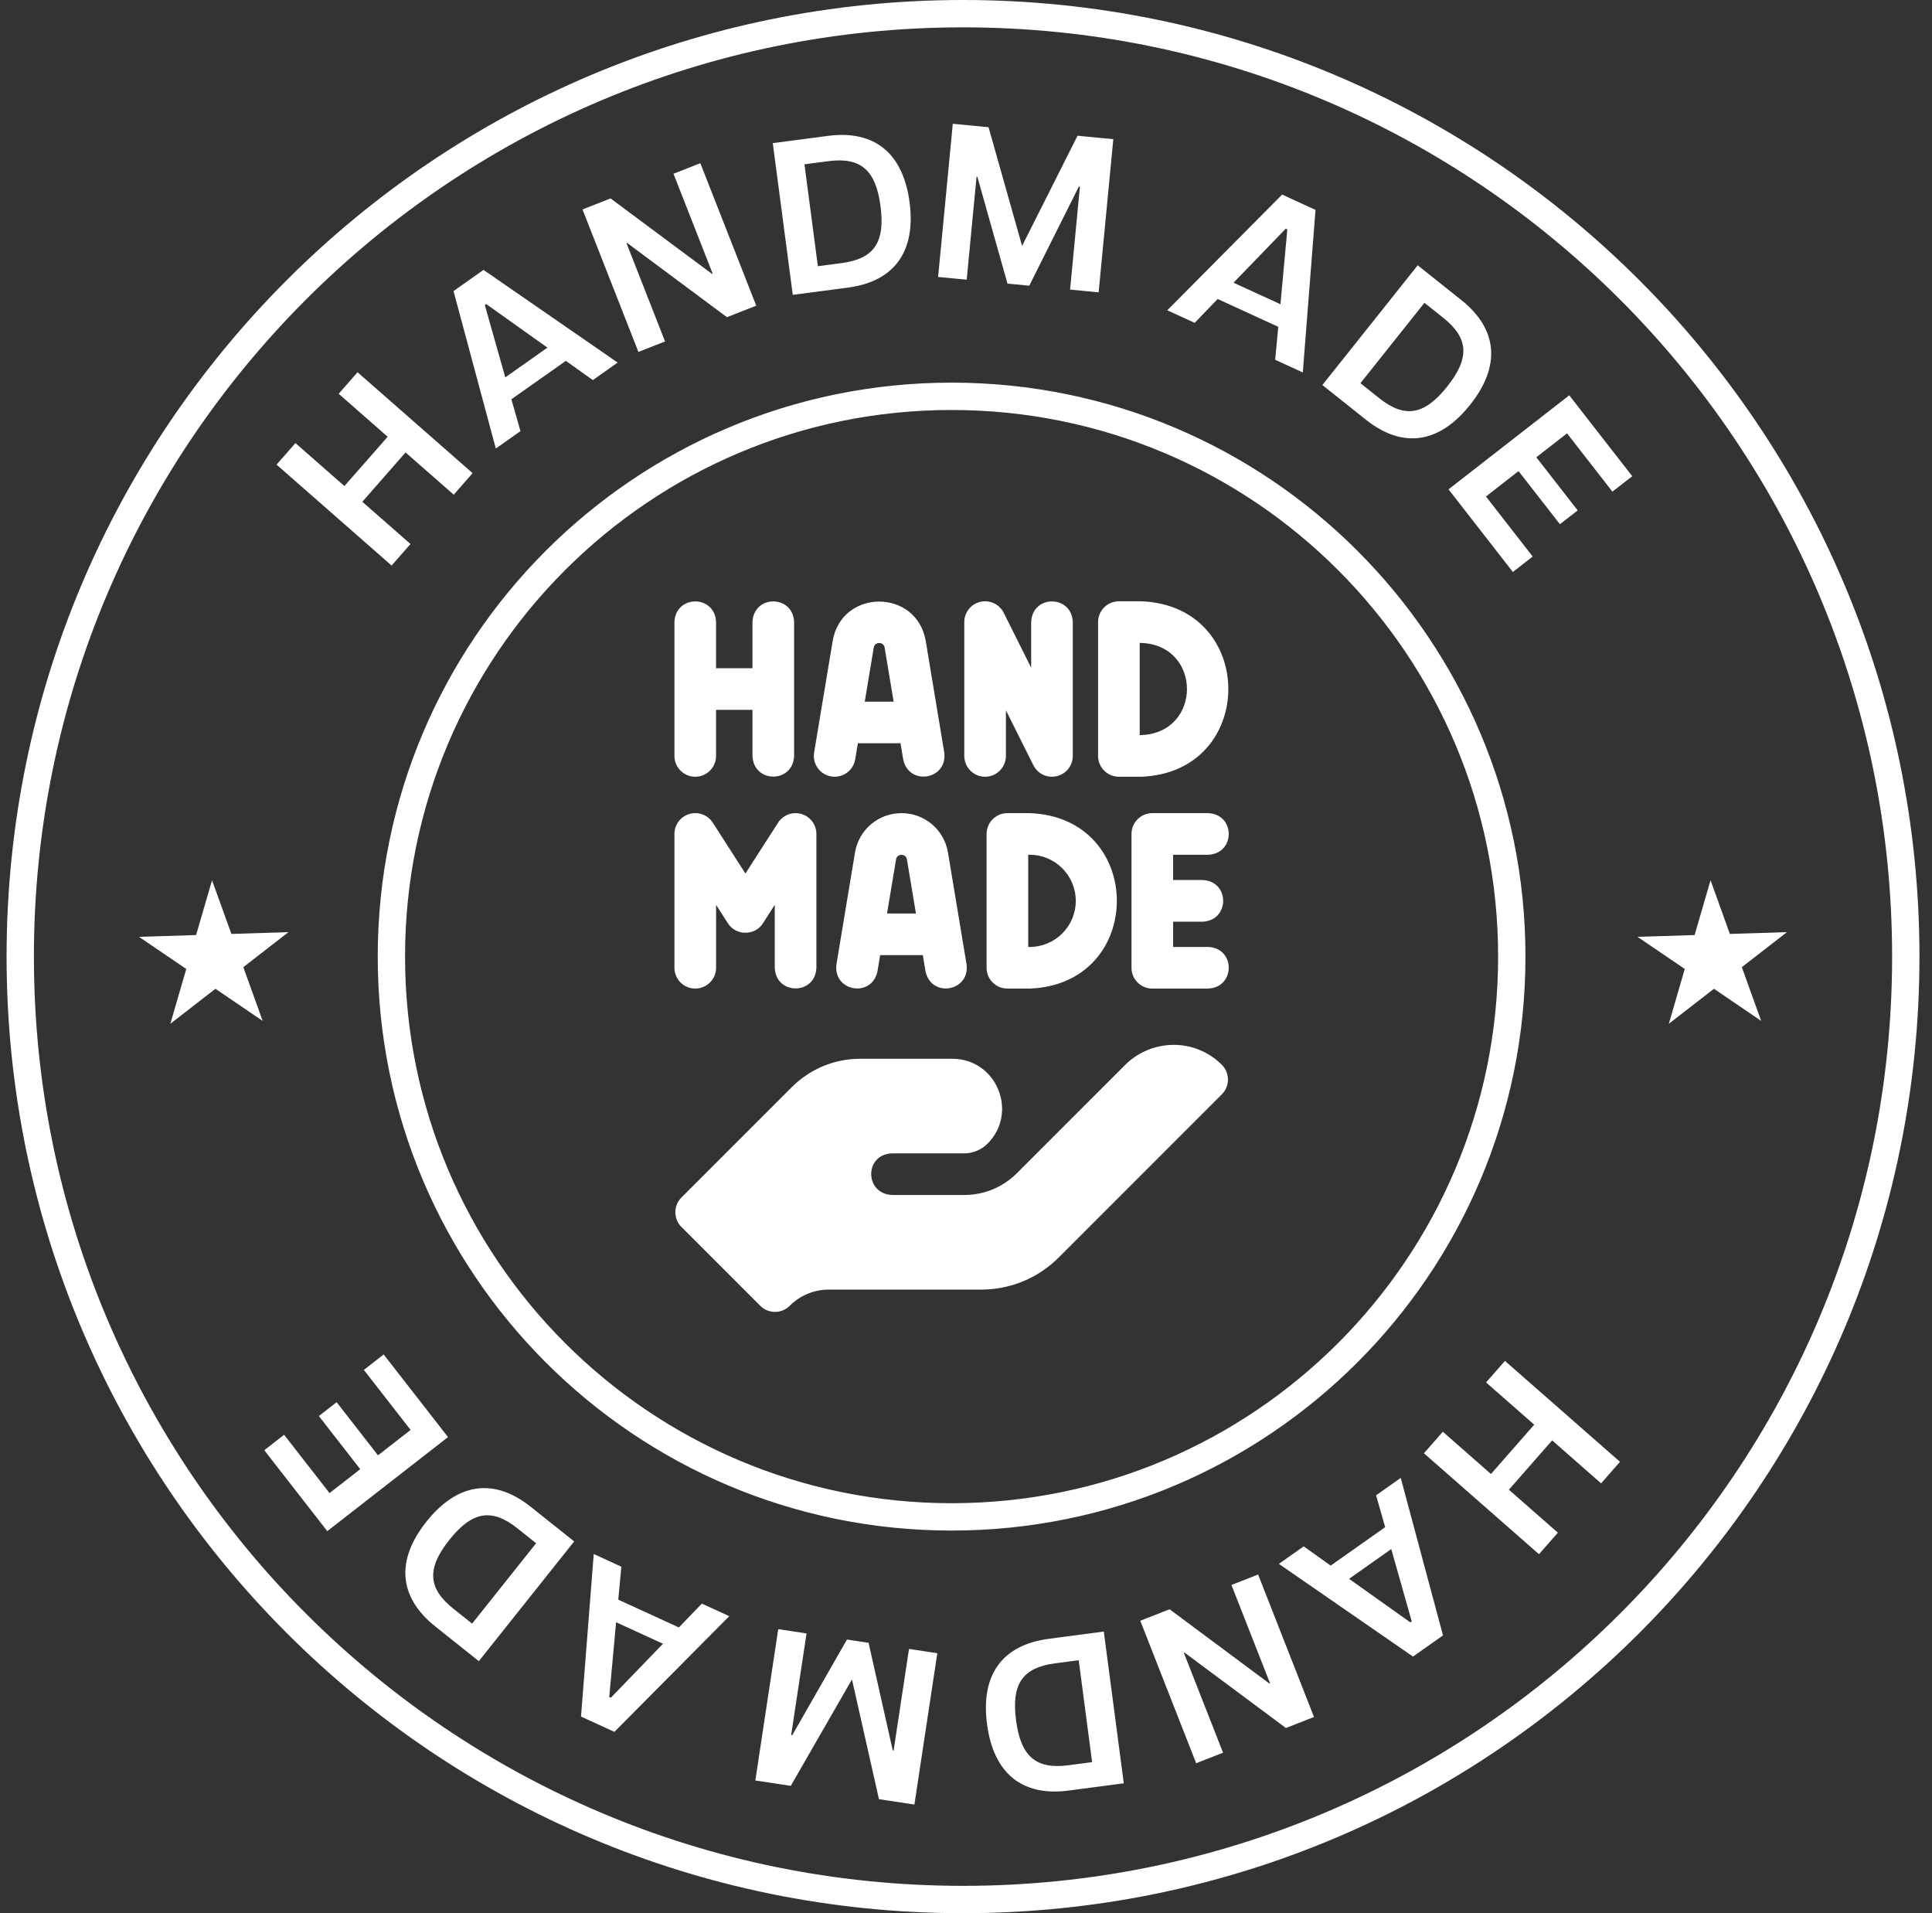 <svg width="101" height="100" viewBox="0 0 101 100" fill="none" xmlns="http://www.w3.org/2000/svg">
<rect x="0" y="0" width="101" height="100" fill="#333333" stroke="none"/>
<path id="Union" fill-rule="evenodd" clip-rule="evenodd" d="M98.915 50C98.915 76.825 77.169 98.571 50.344 98.571C23.518 98.571 1.772 76.825 1.772 50C1.772 23.175 23.518 1.429 50.344 1.429C77.169 1.429 98.915 23.175 98.915 50ZM100.344 50C100.344 77.614 77.958 100 50.344 100C22.729 100 0.344 77.614 0.344 50C0.344 22.386 22.729 0 50.344 0C77.958 0 100.344 22.386 100.344 50ZM78.318 50C78.318 65.78 65.526 78.571 49.747 78.571C33.967 78.571 21.175 65.78 21.175 50C21.175 34.22 33.967 21.429 49.747 21.429C65.526 21.429 78.318 34.22 78.318 50ZM79.747 50C79.747 66.569 66.315 80 49.747 80C33.178 80 19.747 66.569 19.747 50C19.747 33.431 33.178 20 49.747 20C66.315 20 79.747 33.431 79.747 50ZM92.069 53.36L89.601 51.682L87.242 53.511L88.075 50.646L85.607 48.968L88.59 48.874L89.423 46.008L90.433 48.816L93.416 48.723L91.058 50.552L92.069 53.36ZM11.263 51.682L13.731 53.36L12.721 50.552L15.079 48.723L12.096 48.816L11.085 46.008L10.252 48.874L7.269 48.968L9.738 50.646L8.905 53.511L11.263 51.682ZM36.346 51.671C36.947 51.671 37.435 51.184 37.435 50.583V47.295L38.053 48.258C38.467 48.919 39.471 48.919 39.884 48.258L40.503 47.295V50.583C40.557 52.025 42.627 52.024 42.679 50.583V43.59C42.679 43.355 42.603 43.126 42.462 42.938C42.322 42.749 42.123 42.612 41.898 42.546C41.672 42.479 41.431 42.488 41.211 42.57C40.991 42.652 40.803 42.803 40.676 43.001L38.969 45.657L37.262 43.001C37.135 42.803 36.947 42.652 36.727 42.57C36.506 42.488 36.265 42.479 36.04 42.546C35.814 42.612 35.616 42.749 35.475 42.938C35.334 43.126 35.258 43.355 35.258 43.59V50.583C35.258 51.184 35.745 51.671 36.346 51.671ZM63.154 44.678C64.596 44.624 64.595 42.555 63.154 42.502H60.24C59.639 42.502 59.152 42.989 59.152 43.59V50.583C59.152 51.184 59.639 51.671 60.24 51.671H63.154C64.596 51.618 64.595 49.548 63.154 49.495H61.328V48.175H62.863C64.305 48.121 64.304 46.051 62.863 45.998H61.328V44.678H63.154ZM58.492 40.599H59.657C65.733 40.377 65.732 31.65 59.657 31.429H58.492C57.891 31.429 57.404 31.916 57.404 32.517V39.51C57.404 40.111 57.891 40.599 58.492 40.599ZM59.58 33.605H59.657C62.85 33.722 62.848 38.307 59.657 38.422H59.58V33.605ZM51.576 43.59C51.576 42.989 52.063 42.502 52.664 42.502H53.83C59.904 42.723 59.905 51.45 53.83 51.671H52.664C52.063 51.671 51.576 51.184 51.576 50.583V43.59ZM53.83 49.495C55.161 49.495 56.238 48.418 56.238 47.086C56.238 45.755 55.161 44.678 53.83 44.678H53.752V49.495H53.83ZM37.434 39.51C37.434 40.111 36.947 40.599 36.346 40.599C35.745 40.599 35.258 40.111 35.258 39.51V32.517C35.311 31.076 37.381 31.075 37.434 32.517V34.926H39.338V32.517C39.391 31.076 41.46 31.075 41.514 32.517V39.51C41.461 40.952 39.391 40.953 39.338 39.51V37.102H37.434V39.51ZM44.708 39.689C44.609 40.282 44.048 40.682 43.455 40.584C42.863 40.485 42.462 39.924 42.561 39.331L43.532 33.488C44.016 30.762 47.908 30.762 48.393 33.487L49.363 39.331C49.548 40.761 47.507 41.103 47.217 39.689L47.077 38.85H44.848L44.708 39.689ZM46.246 33.845C46.194 33.529 45.73 33.529 45.678 33.846L45.207 36.674H46.717L46.246 33.845ZM44.697 44.56C44.896 43.367 45.918 42.502 47.127 42.502C48.337 42.502 49.359 43.367 49.558 44.56L50.529 50.404C50.713 51.834 48.672 52.176 48.382 50.762L48.242 49.923H46.013L45.873 50.762C45.584 52.175 43.542 51.835 43.727 50.404L44.697 44.56ZM46.844 44.918L46.372 47.747H47.883L47.412 44.918C47.359 44.601 46.895 44.602 46.844 44.918ZM52.587 39.51C52.587 40.111 52.099 40.599 51.498 40.599C50.898 40.599 50.41 40.111 50.41 39.51V32.517C50.41 32.272 50.493 32.034 50.645 31.842C50.797 31.649 51.01 31.514 51.248 31.458C51.487 31.402 51.738 31.427 51.96 31.531C52.182 31.635 52.362 31.811 52.472 32.03L53.907 34.901V32.517C53.96 31.076 56.03 31.075 56.083 32.517V39.51C56.083 39.755 56.001 39.993 55.849 40.186C55.696 40.378 55.484 40.513 55.245 40.569C55.007 40.626 54.756 40.6 54.534 40.496C54.312 40.392 54.132 40.216 54.022 39.997L52.587 37.127V39.51ZM53.163 61.319L58.809 55.673C60.179 54.302 62.438 54.228 63.871 55.652C64.299 56.077 64.304 56.77 63.877 57.197L55.353 65.722C54.267 66.808 52.823 67.406 51.287 67.406H43.328C42.556 67.406 41.83 67.707 41.284 68.253C40.86 68.677 40.17 68.678 39.745 68.253L35.624 64.132C35.199 63.707 35.199 63.018 35.624 62.593L41.393 56.824C42.351 55.867 43.623 55.34 44.976 55.34H49.78C52.118 55.34 53.249 58.165 51.621 59.783C51.3 60.102 50.857 60.285 50.405 60.285H46.625C45.167 60.349 45.19 62.414 46.656 62.461H50.405C51.447 62.461 52.426 62.055 53.163 61.319ZM78.881 77.865L81.442 80.111L80.454 81.236L74.44 75.961L75.427 74.836L77.944 77.044L80.205 74.466L77.688 72.258L78.675 71.132L84.689 76.407L83.702 77.533L81.142 75.287L78.881 77.865ZM68.155 80.826L66.857 81.742L73.868 86.586L75.437 85.48L73.227 77.249L71.938 78.158L72.413 79.823L69.564 81.832L68.155 80.826ZM72.731 80.969L73.801 84.746L73.726 84.798L70.527 82.523L72.731 80.969ZM65.771 82.298L68.693 89.745L67.225 90.321L61.92 86.375L61.888 86.388L63.938 91.611L62.533 92.162L59.611 84.715L61.143 84.114L66.362 87.996L66.394 87.983L64.377 82.845L65.771 82.298ZM55.871 93.59L58.749 93.211L57.704 85.28L54.826 85.659C52.368 85.983 51.263 87.569 51.599 90.119C51.934 92.668 53.413 93.914 55.871 93.59ZM55.145 86.942L56.392 86.778L57.093 92.104L55.847 92.268C54.136 92.493 53.363 91.788 53.117 89.919C52.87 88.049 53.434 87.168 55.145 86.942ZM49 86.411L47.803 94.321L45.95 94.041L44.539 87.782L41.34 93.343L39.487 93.063L40.684 85.153L42.164 85.377L41.36 90.688L41.417 90.696L44.277 85.697L45.407 85.868L46.671 91.492L46.716 91.498L47.52 86.187L49 86.411ZM32.483 81.888L31.039 81.226L30.374 89.722L32.12 90.522L38.124 84.475L36.691 83.818L35.49 85.065L32.322 83.612L32.483 81.888ZM34.66 85.916L31.932 88.739L31.849 88.701L32.208 84.792L34.66 85.916ZM25.032 86.826L22.762 85.017C20.822 83.472 20.693 81.543 22.295 79.531C23.898 77.52 25.807 77.214 27.746 78.76L30.017 80.568L25.032 86.826ZM28.027 80.663L27.044 79.88C25.694 78.805 24.668 79.01 23.493 80.485C22.318 81.96 22.347 83.006 23.697 84.082L24.68 84.865L28.027 80.663ZM17.11 80.031L23.421 75.115L20.058 70.796L19.021 71.603L21.465 74.741L19.761 76.068L17.598 73.291L16.669 74.015L18.832 76.792L17.227 78.042L14.853 74.994L13.816 75.802L17.11 80.031ZM20.266 22.828L17.705 20.582L18.692 19.456L24.707 24.731L23.72 25.857L21.202 23.649L18.942 26.227L21.459 28.435L20.472 29.56L14.457 24.285L15.445 23.16L18.005 25.405L20.266 22.828ZM30.991 19.867L32.29 18.952L25.278 14.107L23.709 15.214L25.92 23.444L27.209 22.535L26.734 20.87L29.582 18.861L30.991 19.867ZM26.415 19.725L25.346 15.948L25.421 15.895L28.619 18.17L26.415 19.725ZM33.375 18.395L30.452 10.948L31.92 10.372L37.226 14.318L37.258 14.305L35.208 9.082L36.612 8.531L39.535 15.978L38.003 16.579L32.784 12.697L32.752 12.71L34.768 17.848L33.375 18.395ZM43.276 7.103L40.399 7.482L41.444 15.413L44.322 15.034C46.78 14.71 47.885 13.123 47.55 10.574C47.214 8.025 45.735 6.779 43.276 7.103ZM44.003 13.75L42.756 13.915L42.055 8.589L43.301 8.425C45.012 8.2 45.785 8.905 46.031 10.774C46.278 12.644 45.714 13.525 44.003 13.75ZM49.809 6.47L51.679 6.649L53.432 12.854L56.331 7.095L58.201 7.274L57.434 15.28L55.941 15.137L56.455 9.761L56.398 9.756L53.808 14.933L52.668 14.823L51.096 9.248L51.051 9.244L50.536 14.619L49.042 14.476L49.809 6.47ZM66.663 18.805L68.107 19.467L68.772 10.971L67.027 10.17L61.023 16.218L62.456 16.875L63.657 15.628L66.825 17.081L66.663 18.805ZM64.487 14.777L67.215 11.954L67.298 11.992L66.939 15.901L64.487 14.777ZM74.114 13.867L76.385 15.676C78.325 17.221 78.454 19.15 76.851 21.162C75.249 23.173 73.34 23.478 71.4 21.933L69.13 20.125L74.114 13.867ZM71.12 20.029L72.103 20.813C73.453 21.888 74.479 21.682 75.654 20.207C76.829 18.732 76.8 17.686 75.45 16.611L74.466 15.828L71.12 20.029ZM82.037 20.662L75.725 25.578L79.089 29.897L80.126 29.089L77.682 25.952L79.386 24.624L81.549 27.401L82.478 26.678L80.315 23.901L81.92 22.651L84.293 25.698L85.33 24.891L82.037 20.662Z" fill="white"/>
</svg>
